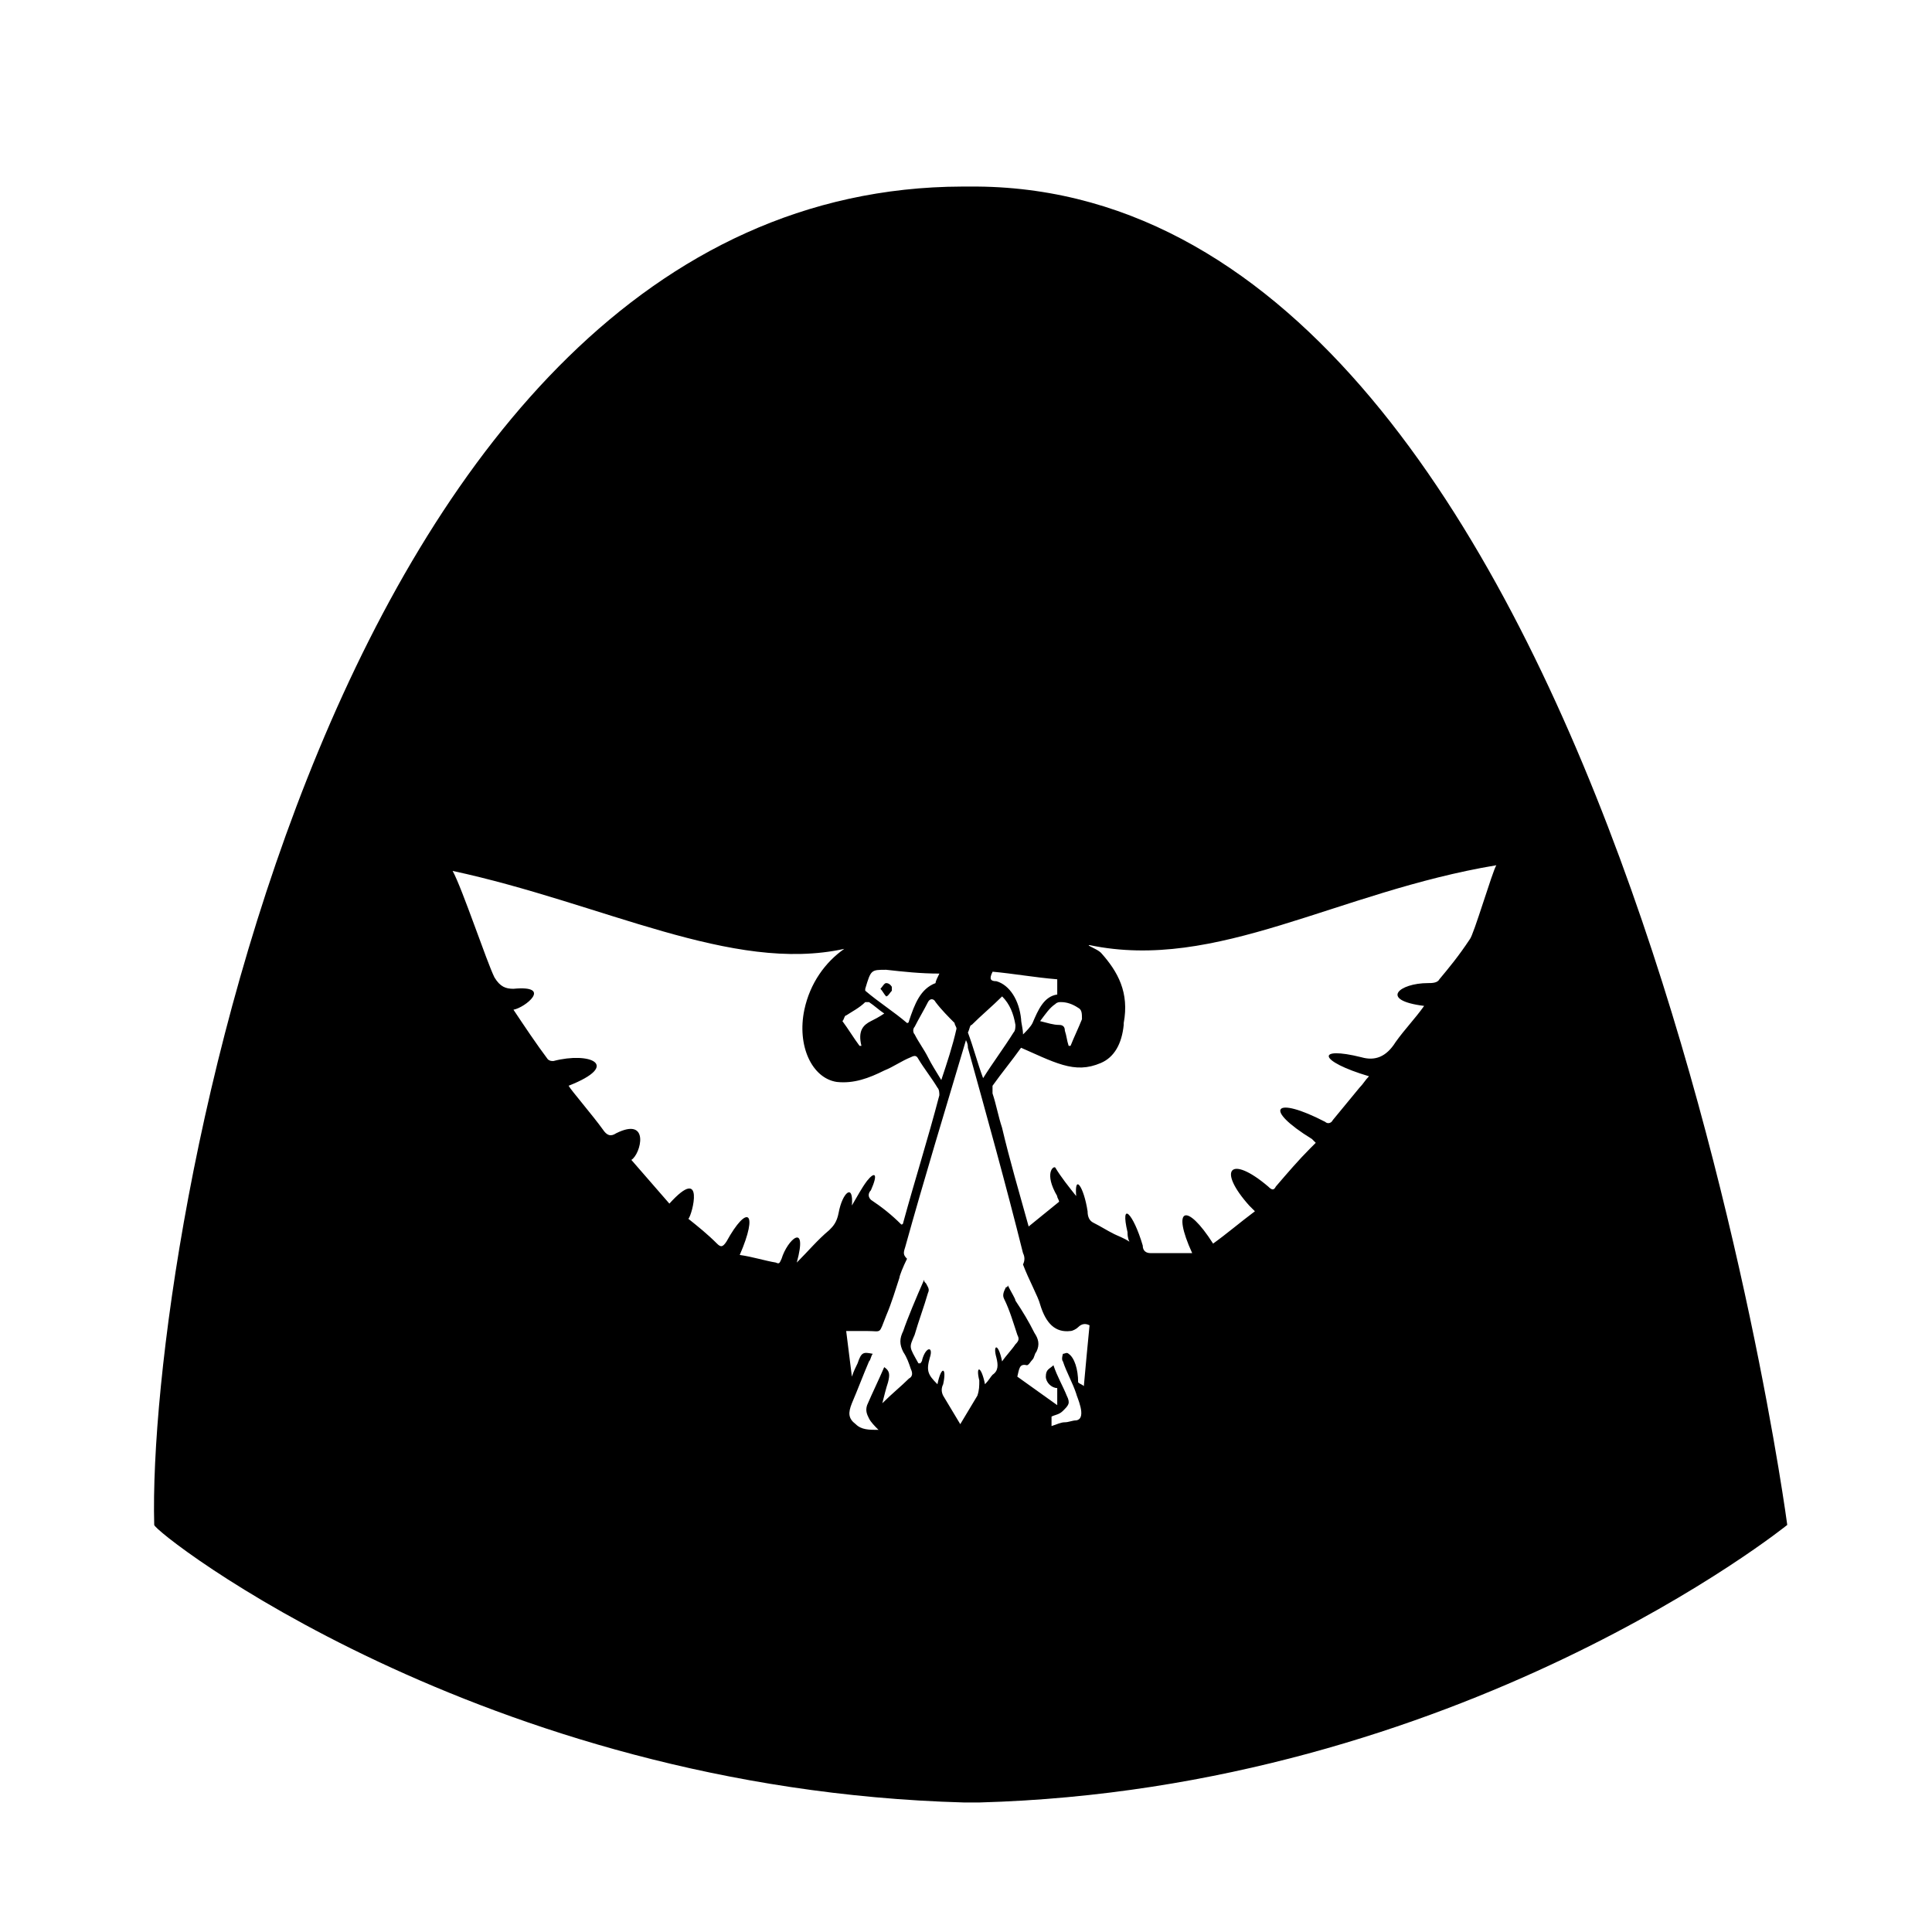 <?xml version="1.0" encoding="UTF-8"?>
<!-- Uploaded to: SVG Repo, www.svgrepo.com, Generator: SVG Repo Mixer Tools -->
<svg fill="#000000" width="800px" height="800px" version="1.1" viewBox="144 144 512 512" xmlns="http://www.w3.org/2000/svg">
 <g>
  <path d="m403.02 193.44h-1.008-3.023c-167.26 0.504-216.13 279.61-214.12 354.68 0 2.016 86.656 70.031 214.62 73.555h2.016 2.016c127.46-3.523 214.12-73.555 214.12-73.555s-46.855-353.17-214.62-354.68zm26.703 217.64c1.008 0.504 1.008 1.512 1.008 3.023-1.008 2.519-2.016 4.535-3.023 7.055h-0.504c-0.504-1.512-0.504-2.519-1.008-4.031 0-1.008-0.504-1.512-1.512-1.512-1.512 0-3.023-0.504-5.039-1.008 1.512-2.016 2.519-3.527 4.031-4.535 0.504-0.504 1.008-0.504 1.512-0.504 1.512 0 3.023 0.504 4.535 1.512zm-22.672-9.57c5.543 0.504 11.082 1.512 17.129 2.016v4.031c-3.527 0.504-5.039 4.031-6.551 7.559-0.504 1.008-1.512 2.016-2.519 3.023 0-1.512-0.504-3.023-0.504-4.031-0.504-5.039-3.023-9.07-6.551-10.078-1.508-0.004-2.012-0.508-1.004-2.519zm-5.539 14.105c2.519-2.519 5.543-5.039 8.062-7.559 2.016 2.016 3.023 4.535 3.527 7.559 0 0.504 0 1.512-0.504 2.016-2.519 4.031-5.543 8.062-8.062 12.09-1.512-4.031-2.519-8.062-4.031-12.09 0.504-1.008 0.504-2.016 1.008-2.016zm-4.031 1.008c-1.008 4.535-2.519 9.07-4.031 13.602-1.512-2.519-2.519-4.031-3.527-6.047-1.008-2.016-2.519-4.031-3.527-6.047-0.504-0.504-0.504-1.512 0-2.016 1.008-2.016 2.519-4.535 3.527-6.551 0.504-1.008 1.512-1.008 2.016 0 1.512 2.016 3.527 4.031 5.039 5.543 0 0.508 0.504 1.012 0.504 1.516zm-24.184-10.582c1.512-5.039 1.512-5.039 5.543-5.039 4.535 0.504 9.07 1.008 14.105 1.008-0.504 1.008-1.008 2.016-1.008 2.519-4.031 1.512-5.543 5.543-7.055 10.078 0 0 0 0.504-0.504 0.504-3.527-3.023-7.559-5.543-11.082-8.566v-0.504zm-5.039 7.055c1.512-1.008 3.527-2.016 5.039-3.527h1.008c1.512 1.008 2.519 2.016 4.031 3.023-1.512 1.008-2.519 1.512-3.527 2.016-2.016 1.008-3.527 2.519-2.519 6.551h-0.504c-1.512-2.016-3.023-4.535-4.535-6.551 0.504-0.504 0.504-1.512 1.008-1.512zm-4.535 56.93c-3.023 2.519-5.543 5.543-8.566 8.566 3.023-11.082-2.519-6.047-4.031-1.008-0.504 1.008-0.504 1.512-1.512 1.008-3.023-0.504-6.047-1.512-9.574-2.016 5.039-11.586 2.016-13.602-3.527-3.527-1.008 1.512-1.512 1.512-2.519 0.504-2.519-2.519-5.039-4.535-7.559-6.551 1.008-1.008 4.535-14.609-5.039-4.031-3.527-4.031-6.551-7.559-10.078-11.586 2.519-1.512 5.039-11.586-4.031-7.055-1.512 1.008-2.519 0.504-3.527-1.008-2.519-3.527-8.566-10.578-9.07-11.586 14.105-5.543 5.543-9.07-4.031-6.551-0.504 0-1.008 0-1.512-0.504-3.023-4.031-6.047-8.566-9.07-13.098 3.023-0.504 10.578-6.551 0-5.543-2.016 0-3.527-0.504-5.039-3.023-2.016-4.031-8.566-23.68-11.082-28.215 39.801 8.566 74.059 27.207 103.79 20.656-5.039 3.527-9.07 9.07-10.578 16.121-2.016 9.574 2.016 18.137 8.566 19.145 4.535 0.504 8.566-1.008 12.594-3.023 2.519-1.008 4.535-2.519 7.055-3.527 1.008-0.504 1.512-0.504 2.016 0.504 1.512 2.519 3.527 5.039 5.039 7.559 0.504 0.504 0.504 1.512 0.504 2.016-3.023 11.586-6.551 22.672-9.574 33.754 0 0 0 0.504-0.504 0.504-2.519-2.519-5.039-4.535-8.062-6.551-1.008-1.008-0.504-2.016 0-2.519 2.016-4.535 1.008-5.039-1.008-2.519-1.512 2.016-2.519 4.031-4.031 6.551 0.504-6.047-2.519-3.527-3.527 2.016-0.488 2.523-1.496 3.531-2.504 4.539zm63.48 32.75c-0.504-0.504-1.008 0-1.512 0 0 0-0.504 1.512 0 2.016 1.008 3.023 2.519 5.543 3.527 8.566 0 0.504 3.023 6.551 0 7.055-1.008 0-2.016 0.504-3.023 0.504-1.008 0-2.016 0.504-3.527 1.008v-2.519c1.008-0.504 2.016-0.504 3.023-1.512 1.512-1.512 2.016-2.016 1.008-4.031-1.008-2.519-2.519-5.039-3.527-8.062-1.008 1.008-2.016 1.008-2.016 3.023 0 1.512 1.512 3.023 3.023 3.023v4.535c-3.527-2.519-7.055-5.039-10.578-7.559 0.504-2.016 0.504-3.527 2.519-3.023 0.504 0 1.008-1.008 1.512-1.512 0.504-0.504 0.504-1.512 1.008-2.016 1.008-2.016 0.504-3.527-0.504-5.039-1.512-3.023-3.023-5.543-5.039-8.566 0-0.504-1.008-2.016-2.016-4.031 0 0 0 0.504-0.504 0.504-0.504 1.008-1.008 2.016-0.504 3.023 1.512 3.023 2.519 6.551 3.527 9.574 0.504 1.008 0.504 1.512-0.504 2.519-1.008 1.512-2.519 3.023-3.527 4.535-1.008-5.039-2.519-4.535-1.512-1.008 0.504 2.016 0.504 3.527-1.008 4.535-0.504 0.504-1.008 1.512-2.016 2.519-1.008-5.039-2.519-5.039-1.512-1.008 0 1.512 0 2.519-0.504 4.031-1.512 2.519-3.023 5.039-4.535 7.559-1.512-2.519-3.023-5.039-4.535-7.559-0.504-1.008-0.504-2.016 0-3.023 1.008-4.535-0.504-5.039-1.512 0-2.519-2.519-3.023-3.527-2.016-7.055 1.008-3.023-1.008-3.023-2.016 0.504 0 0.504-0.504 1.008-0.504 1.008h-0.504c-2.516-4.535-2.516-4.031-1.004-7.559 1.008-3.527 2.519-7.559 3.527-11.082 0.504-1.008 0-1.512-0.504-2.519-0.504-0.504-0.504-0.504-0.504-1.008-2.016 4.535-4.535 10.578-5.543 13.602-1.008 2.016-1.008 3.527 0 5.543 1.008 1.512 1.512 3.023 2.016 4.535 0.504 1.008 0.504 2.016-0.504 2.519-2.016 2.016-4.535 4.031-7.055 6.551 0.504-2.016 1.008-4.031 1.512-5.543 0.504-2.016 0.504-3.023-1.008-4.031-1.512 3.527-3.023 6.551-4.535 10.078-0.504 1.512 0 2.519 0.504 3.527 0.504 1.008 1.512 2.016 2.519 3.023-2.519 0-4.535 0-6.047-1.512-2.016-1.512-2.016-3.023-1.008-5.543 1.512-3.527 3.023-7.559 4.535-11.082 0.504-0.504 0.504-1.512 1.008-2.016-2.519-0.504-3.023-0.504-4.031 2.519-0.504 1.008-1.008 2.016-1.512 3.527-0.504-4.031-1.008-8.062-1.512-12.09h5.543c4.031 0 3.023 1.008 5.039-4.031 1.512-3.527 2.519-7.055 3.527-10.078 0-0.504 1.008-3.023 2.016-5.039-1.008-1.008-1.008-1.512-0.504-3.023 5.039-18.137 10.578-36.273 16.121-54.914 0.504 1.008 0.504 1.512 0.504 2.016 5.039 18.137 10.078 36.273 14.609 54.41 0.504 1.008 0.504 2.016 0 3.023 1.512 4.031 4.031 8.566 4.535 10.578 1.512 5.039 4.031 7.559 8.062 7.055 0.504 0 1.512-0.504 2.016-1.008 1.008-1.008 2.016-1.008 3.023-0.504-0.504 5.039-1.008 10.578-1.512 16.121-0.504-0.504-1.008-0.504-1.512-1.008 0-3.531-1.008-6.551-2.519-7.559zm98.242-99.254c-0.504 1.008-2.016 1.008-3.023 1.008-7.559 0-13.098 4.535-1.008 6.047-2.519 3.527-5.039 6.047-7.559 9.574-2.519 4.031-5.543 5.039-9.07 4.031-12.09-3.023-11.586 1.008 2.016 5.039-1.008 1.008-1.512 2.016-2.519 3.023-2.519 3.023-4.535 5.543-7.055 8.566-0.504 1.008-1.512 1.008-2.016 0.504-13.602-7.055-16.625-3.527-3.527 4.535 0 0 0.504 0.504 1.008 1.008-0.504 0.504-1.008 1.008-1.512 1.512-3.023 3.023-6.047 6.551-9.07 10.078-0.504 1.008-1.008 1.008-2.016 0-10.078-8.566-13.602-4.535-5.039 5.039 0.504 0.504 1.008 1.008 1.512 1.512-4.031 3.023-7.559 6.047-11.082 8.566-7.055-11.082-11.082-9.574-5.543 2.519h-2.519-8.566c-1.008 0-2.016-0.504-2.016-2.016-2.519-8.566-6.047-12.09-4.031-3.527 0 0.504 0 1.512 0.504 2.519-1.512-1.008-3.023-1.512-4.031-2.016-2.016-1.008-3.527-2.016-5.543-3.023-1.008-0.504-1.512-1.512-1.512-3.023-1.008-6.551-3.527-10.078-3.023-4.031-2.016-2.519-4.031-5.039-5.543-7.559-0.504-0.504-3.023 1.512 0.504 7.559 0 0.504 0.504 1.008 0.504 1.512-2.519 2.016-5.543 4.535-8.062 6.551-2.519-9.07-5.039-17.633-7.055-26.199-1.008-3.023-1.512-6.047-2.519-9.07v-2.016c2.519-3.527 5.039-6.551 7.559-10.078 3.527 1.512 7.559 3.527 11.082 4.535 3.527 1.008 6.551 1.008 10.078-0.504s5.543-5.039 6.047-10.078v-0.504c1.512-8.062-1.512-13.602-6.047-18.641-1.008-1.008-4.031-2.016-3.023-2.016 33.754 7.055 65.496-14.105 107.82-21.16-1.008 1.512-6.047 18.641-7.055 19.648-3.004 4.531-5.523 7.555-8.043 10.574z"/>
  <path d="m378.84 404.53c-0.504 0-1.008 1.008-1.512 1.512 0.504 0.504 1.008 1.512 1.512 2.016 0.504 0 1.008-1.008 1.512-1.512v-1.008s-0.504-1.008-1.512-1.008z"/>
 </g>
</svg>